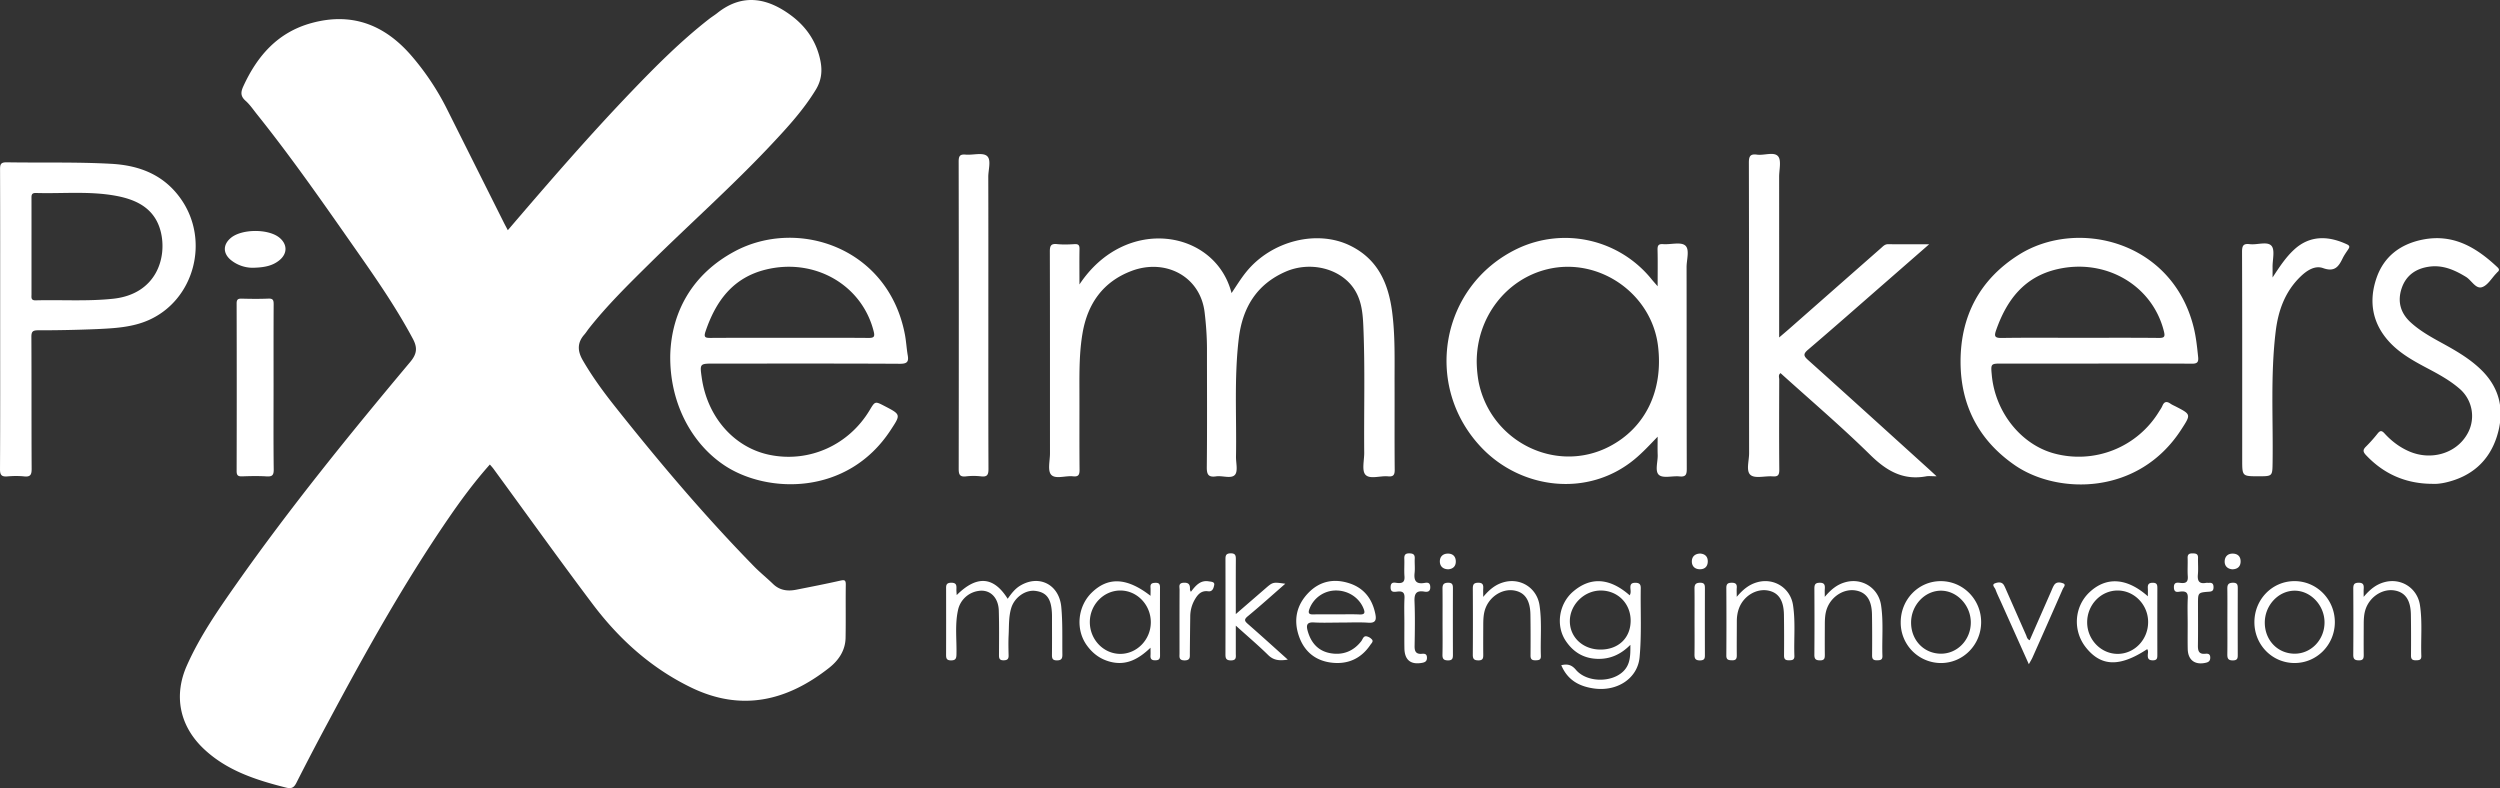 <svg version="1.1" id="Warstwa_1" xmlns="http://www.w3.org/2000/svg" x="0" y="0" viewBox="0 0 142.745 45" xml:space="preserve"><rect x="0" y="0" width="142.745" height="45" fill="#333333" stroke="none"/><style>.st0{fill:#fff}</style><path class="st0" d="M28.995 13.144c2.321-2.712 4.615-5.365 7.043-7.899 1.41-1.471 2.846-2.912 4.457-4.167.148-.115.31-.213.456-.329 1.497-1.195 2.941-.812 4.206.123.885.654 1.479 1.522 1.693 2.63.112.582.042 1.108-.268 1.618-.704 1.155-1.611 2.146-2.53 3.124-2.225 2.371-4.659 4.53-6.97 6.812-1.202 1.187-2.408 2.371-3.458 3.7-.089.113-.164.239-.259.346-.414.468-.394.943-.09 1.468.537.928 1.166 1.789 1.83 2.626 2.514 3.168 5.122 6.254 7.953 9.147.343.35.728.658 1.08.999.382.37.834.427 1.325.329.834-.165 1.669-.326 2.498-.514.236-.053.336-.061.332.227-.014 1.011.006 2.022-.012 3.032-.013.733-.403 1.296-.952 1.726-2.402 1.885-4.997 2.505-7.866 1.114-2.284-1.107-4.119-2.765-5.629-4.771-1.918-2.548-3.774-5.143-5.657-7.717-.058-.08-.127-.152-.207-.246-.878.986-1.648 2.028-2.381 3.098-2.549 3.72-4.74 7.652-6.862 11.624a159.248 159.248 0 00-1.803 3.453c-.145.289-.289.349-.596.272-1.721-.435-3.393-.971-4.715-2.232-1.36-1.3-1.707-3.019-.943-4.737.736-1.657 1.764-3.144 2.801-4.62 3.099-4.409 6.495-8.587 9.953-12.714.393-.47.417-.822.147-1.327-.914-1.71-2.007-3.305-3.116-4.889-1.879-2.684-3.743-5.379-5.793-7.938-.207-.259-.396-.542-.642-.759-.297-.261-.276-.502-.126-.827.8-1.744 1.971-3.084 3.893-3.61 2.322-.636 4.196.107 5.723 1.887a14.847 14.847 0 012.009 3.02l3.256 6.501c.064.127.133.253.22.42zM61.635 16.241c2.634-3.98 7.759-3.126 8.684.494.284-.423.533-.832.835-1.205 1.435-1.775 4.031-2.432 5.925-1.511 1.592.774 2.196 2.155 2.41 3.796.176 1.351.135 2.709.138 4.065.005 1.646-.007 3.292.008 4.938.003.303-.08.41-.385.38-.441-.043-1.035.184-1.286-.093-.219-.241-.066-.824-.07-1.256-.022-2.426.054-4.852-.053-7.277-.033-.751-.115-1.499-.572-2.142-.794-1.118-2.477-1.525-3.866-.917-1.655.724-2.457 2.057-2.669 3.8-.273 2.245-.12 4.5-.161 6.75-.007.359.123.839-.059 1.047-.212.243-.707.036-1.073.089-.441.064-.54-.098-.535-.531.024-2.238.009-4.476.01-6.715 0-.708-.05-1.413-.134-2.116-.247-2.077-2.259-3.094-4.178-2.365-1.627.618-2.506 1.869-2.794 3.559-.18 1.058-.18 2.127-.177 3.195.005 1.531-.007 3.061.008 4.592.003.3-.068.413-.378.379-.426-.047-1 .18-1.244-.092-.212-.236-.067-.797-.067-1.215-.002-3.841.003-7.682-.008-11.523-.001-.32.054-.467.412-.429.329.035.665.022.996.002.231-.014.291.065.286.289-.012.632-.003 1.262-.003 2.012zM110.575 27.194c-.281 0-.443-.024-.596.004-1.317.242-2.265-.314-3.191-1.224-1.646-1.618-3.407-3.118-5.123-4.669-.144.104-.075.245-.075.361-.005 1.718-.012 3.437.004 5.155.003.306-.079.403-.383.379-.429-.033-.994.137-1.256-.078-.275-.225-.084-.811-.085-1.238-.006-5.53.001-11.061-.013-16.591-.001-.379.082-.515.467-.463.409.055.962-.177 1.198.091.203.231.063.768.063 1.17.002 3.031.001 6.061.001 9.178.217-.186.386-.328.552-.473 1.756-1.545 3.512-3.091 5.269-4.635.116-.102.214-.22.402-.218.746.01 1.492.004 2.342.004l-2.499 2.182c-1.469 1.281-2.931 2.571-4.414 3.836-.296.252-.256.362.009.6 2.29 2.053 4.567 4.122 6.847 6.186.135.122.269.247.481.443zM138.777 27.625c-1.455-.03-2.68-.574-3.682-1.637-.18-.191-.187-.308-.002-.489a8.34 8.34 0 00.662-.743c.142-.177.234-.187.394-.011.402.44.872.799 1.424 1.034 1.22.52 2.604.13 3.251-.91a2.056 2.056 0 00-.413-2.695c-.54-.462-1.16-.802-1.784-1.132-.804-.425-1.604-.861-2.225-1.546-.963-1.064-1.158-2.318-.706-3.628.421-1.22 1.353-1.93 2.629-2.186 1.751-.35 3.071.446 4.273 1.576.11.103.121.183.004.278-.022.018-.039.042-.059.063-.272.279-.501.698-.828.799-.361.111-.595-.394-.915-.589-.656-.4-1.328-.696-2.117-.58-.762.112-1.316.509-1.559 1.251-.242.74-.058 1.397.517 1.924.524.481 1.142.827 1.762 1.167.81.444 1.61.9 2.277 1.554 1.097 1.075 1.333 2.377.892 3.782-.448 1.428-1.464 2.309-2.934 2.644a3.557 3.557 0 01-.47.072c-.131.011-.261.002-.391.002zM129.759 15.844c.416-.639.766-1.165 1.236-1.596.941-.864 2.024-.758 3.017-.294.172.081.146.166.062.29-.113.167-.231.333-.318.514-.229.478-.463.784-1.112.551-.48-.172-.948.149-1.31.504-.866.847-1.251 1.923-1.394 3.091-.305 2.488-.144 4.989-.179 7.484-.011.806-.002.806-.809.806-.927 0-.927 0-.927-.944 0-3.956.005-7.911-.009-11.867-.001-.355.073-.488.441-.442.424.053.997-.178 1.239.094.21.237.057.796.063 1.212.002.156 0 .312 0 .597zM56.433 18.024c0 2.916-.005 5.832.007 8.748.001.327-.063.469-.418.428a3.735 3.735 0 00-.865 0c-.364.043-.417-.117-.417-.436.008-5.846.009-11.693-.002-17.539 0-.326.078-.425.402-.397.414.036.961-.133 1.212.075.263.218.076.784.077 1.196.008 2.642.004 5.284.004 7.925z"/><path class="st0" d="M15.62 22.089c0 1.572-.011 3.145.009 4.717.004.336-.095.414-.41.395-.46-.028-.924-.019-1.385-.002-.235.008-.324-.046-.323-.304.009-3.188.008-6.377 0-9.565-.001-.242.086-.284.299-.278.505.014 1.011.019 1.515-.002.262-.011.301.091.3.321-.009 1.573-.005 3.145-.005 4.718zM54.625 33.979c1.155-1.15 2.114-1.064 2.912.21.202-.289.411-.567.712-.748 1.084-.654 2.228-.063 2.348 1.213.085.906.05 1.815.063 2.723.003.24-.069.33-.319.329-.25-.001-.278-.121-.276-.322.007-.635.003-1.269.002-1.904 0-.173.004-.347-.007-.519-.049-.801-.319-1.146-.95-1.223-.561-.068-1.183.367-1.37.977-.153.503-.123 1.028-.149 1.544-.02.389-.011.779-.002 1.168.005.209-.082.271-.282.275-.215.004-.268-.088-.267-.284.004-.851.014-1.703-.011-2.553-.023-.77-.522-1.231-1.166-1.123a1.397 1.397 0 00-1.169 1.126c-.176.827-.061 1.668-.082 2.502-.006.228-.048.336-.309.337-.287.001-.284-.158-.283-.361.004-1.226.003-2.452.001-3.678 0-.209-.028-.393.294-.395.324-.002.299.184.294.392-.002.08.008.161.016.314zM70.562 35.063l1.692-1.464c.428-.37.428-.369 1.134-.269-.729.636-1.421 1.261-2.139 1.854-.233.192-.187.277.006.446.747.653 1.481 1.32 2.277 2.034-.468.07-.804.051-1.122-.262-.565-.555-1.17-1.068-1.848-1.68v1.583c-.001.195.058.403-.279.403-.305 0-.313-.154-.312-.379.005-1.79.004-3.581.001-5.371 0-.205.003-.356.286-.364.31-.008.308.159.307.381-.006.99-.003 1.982-.003 3.088zM134.961 34.08c.369-.439.716-.706 1.161-.833.964-.276 1.904.322 2.053 1.308.145.963.043 1.931.078 2.897.008.233-.124.246-.301.25-.194.004-.29-.05-.289-.267.006-.78.006-1.559-.006-2.339-.013-.825-.314-1.267-.912-1.378-.667-.123-1.377.31-1.647.992-.137.346-.133.706-.134 1.066-.002.534-.006 1.068 0 1.603.002.196-.015.328-.271.326-.241-.001-.328-.071-.326-.321.01-1.256.008-2.512.001-3.768-.001-.225.038-.341.304-.343.28-.003.306.138.291.351-.009.113-.002.227-.002.456zM84.689 34.082c.369-.444.718-.709 1.163-.836.965-.275 1.902.323 2.051 1.311.145.963.043 1.931.078 2.897.008.235-.128.243-.304.248-.196.005-.288-.054-.287-.269.006-.78.006-1.559-.006-2.339-.013-.824-.316-1.267-.914-1.376-.653-.119-1.35.295-1.629.955-.151.358-.149.731-.15 1.106-.002.534-.006 1.068 0 1.603.003.198-.02.325-.273.324-.244-.001-.326-.077-.324-.324.01-1.256.008-2.512.001-3.768-.001-.227.043-.338.306-.341.283-.003.302.143.288.353-.006.112 0 .226 0 .456zM99.164 34.079c.369-.436.715-.704 1.159-.831.963-.276 1.906.321 2.055 1.305.146.963.043 1.931.078 2.897.008.231-.12.249-.3.252-.192.003-.292-.046-.291-.265.006-.78.006-1.559-.006-2.339-.013-.826-.313-1.268-.91-1.38-.667-.124-1.381.307-1.647.991-.095.246-.133.5-.133.762 0 .65-.009 1.299-.002 1.949.002.199-.057.288-.27.282-.195-.006-.329-.017-.327-.273.009-1.285.008-2.57 0-3.855-.001-.229.081-.297.302-.3.23-.003.314.08.293.303-.011.129-.001.259-.001.502zM104.191 34.08c.369-.439.716-.706 1.161-.833.964-.276 1.904.322 2.053 1.308.145.963.043 1.931.078 2.897.008.233-.124.246-.301.25-.194.004-.29-.05-.289-.267.006-.78.006-1.559-.006-2.339-.013-.825-.314-1.267-.912-1.378-.667-.123-1.377.31-1.647.993-.137.346-.133.706-.134 1.066-.002.534-.006 1.068 0 1.603.002.196-.015.328-.271.326-.241-.001-.328-.071-.326-.321.01-1.256.008-2.512.001-3.768-.001-.225.038-.341.304-.343.28-.003.306.138.291.351-.009.112-.002.226-.002.455zM14.427 15.289a1.989 1.989 0 01-1.254-.45c-.449-.378-.445-.874.004-1.252.62-.523 2.143-.534 2.774-.02.463.378.469.908.007 1.289-.386.316-.845.42-1.531.433zM124.912 35.586c0-.476-.019-.953.006-1.427.016-.307-.087-.408-.389-.385-.157.012-.39.105-.403-.222-.014-.346.223-.284.407-.266.307.03.406-.085.385-.388-.024-.344.004-.692-.009-1.038-.008-.22.1-.266.29-.263.18.003.311.025.304.253-.009.317.022.637-.008.951-.034.367.068.553.466.48.056-.01.115.003.173-.002.185-.016.254.065.254.251 0 .185-.068.242-.252.255-.635.046-.635.054-.635.687 0 .793.008 1.586-.004 2.379-.005.305.049.514.418.478.154-.015.285.002.286.217.001.18-.079.255-.243.294-.625.149-1.03-.146-1.043-.784-.011-.489-.002-.98-.003-1.47zM80.187 35.588c0-.476-.018-.953.006-1.427.016-.304-.081-.415-.386-.385-.183.018-.421.081-.406-.265.014-.326.246-.235.404-.223.303.024.41-.082.387-.387-.025-.33.004-.663-.009-.994-.008-.214.051-.315.288-.311.217.003.319.065.308.297-.013.273.022.55-.008.821-.048.431.074.651.551.573.141-.023.323-.059.342.199.02.272-.119.331-.337.294-.462-.079-.579.118-.561.562.035.849.02 1.701.005 2.552-.005.31.09.465.417.437.152-.013.284-.002.289.215.004.211-.108.27-.284.302-.646.116-.994-.166-1.004-.831-.008-.477-.002-.953-.002-1.429zM115.843 37.926l-1.577-3.52c-.112-.25-.236-.495-.329-.752-.039-.109-.243-.27-.018-.351.152-.055.379-.103.503.112.05.087.089.181.129.274.378.857.755 1.715 1.134 2.572.044.1.054.225.205.297l1.232-2.806c.052-.119.097-.244.168-.351.132-.197.354-.152.511-.093.187.071.021.228-.021.324a620.428 620.428 0 01-1.731 3.916c-.045.101-.106.196-.206.378zM67.996 33.794c.282-.373.552-.681 1.023-.6.129.022.347.019.31.208-.03.154-.085.395-.345.359-.406-.056-.608.199-.776.494a1.939 1.939 0 00-.247.952c-.01.692-.017 1.383-.023 2.075-.002.216.046.429-.308.425-.333-.004-.282-.205-.282-.402 0-1.211-.003-2.421.003-3.632.001-.167-.084-.383.236-.4.311-.017.372.136.358.389-.002.027.019.054.051.132zM82.367 35.523c0-.634.005-1.268-.003-1.901-.003-.223.047-.342.308-.349.285-.007.288.146.287.353a523.617 523.617 0 000 3.76c.001.201-.025.321-.275.321-.245-.001-.327-.08-.322-.325.014-.62.005-1.24.005-1.859zM96.755 35.477c0-.619.006-1.239-.003-1.858-.003-.226.052-.339.311-.346.288-.007.285.152.284.355a767.562 767.562 0 00-.001 3.717c0 .197.018.36-.276.363-.297.003-.322-.14-.318-.373.01-.619.003-1.239.003-1.858zM127.179 35.477c0-.619.006-1.239-.003-1.858-.003-.226.052-.34.311-.346.288-.007.285.151.285.355a767.562 767.562 0 00-.001 3.717c0 .196.018.361-.276.363-.297.003-.322-.139-.319-.372.009-.62.003-1.239.003-1.859zM97.081 31.607c.285.021.441.189.429.473-.011.261-.166.422-.442.423-.297.002-.468-.177-.467-.448.001-.272.177-.443.48-.448zM127.465 32.507c-.282-.022-.454-.196-.44-.469.013-.27.19-.442.488-.427.277.014.422.182.422.443-.001.286-.166.443-.47.453zM82.698 32.506c-.305-.004-.482-.172-.485-.444-.003-.271.167-.452.464-.452.276 0 .433.159.446.42.013.282-.141.452-.425.476zM51.83 20.288c-.068-.398-.088-.804-.164-1.2-.946-4.945-6.098-6.668-9.709-4.74-2.442 1.304-3.609 3.475-3.686 5.888-.058 2.726 1.196 5.085 3.112 6.349 2.426 1.6 7.002 1.739 9.467-2.022.587-.896.6-.888-.346-1.38-.539-.28-.539-.28-.848.236-1.198 1.999-3.455 3.011-5.702 2.555-2.031-.412-3.565-2.151-3.886-4.408-.115-.806-.115-.806.705-.806h.52c3.366 0 6.732-.008 10.098.011.405.001.502-.116.439-.483zm-2.245-.993c-1.516-.014-3.032-.006-4.548-.006-1.487 0-2.974-.005-4.461.005-.3.002-.409-.027-.29-.376.59-1.734 1.566-3.071 3.455-3.529 2.777-.674 5.47.875 6.141 3.518.082.322.024.39-.297.388zM125.509 20.379c-.059-.574-.119-1.148-.26-1.709-1.234-4.929-6.658-6.222-9.986-4.118-2.218 1.402-3.32 3.485-3.319 6.098.001 2.49 1.04 4.493 3.101 5.914 2.418 1.666 7.053 1.763 9.51-2.052.548-.851.558-.845-.316-1.298-.102-.053-.211-.097-.304-.162-.206-.144-.358-.14-.465.117-.049.118-.128.225-.196.335a5.37 5.37 0 01-5.994 2.385c-1.89-.515-3.354-2.355-3.552-4.461-.063-.669-.063-.669.592-.669h5.284c1.848 0 3.696-.008 5.544.007.312.003.392-.087.361-.387zm-2.248-1.084c-1.501-.016-3.003-.007-4.505-.007-1.487 0-2.974-.014-4.461.009-.419.007-.437-.114-.315-.461.604-1.713 1.597-3.023 3.47-3.462 2.765-.648 5.439.904 6.101 3.528.079.313.045.397-.29.393zM96.22 14.014c-.261-.214-.827-.041-1.256-.074-.289-.022-.327.096-.321.344.016.648.005 1.296.005 2.061-.16-.185-.255-.289-.343-.397a6.346 6.346 0 00-7.659-1.751c-4.399 2.102-5.424 7.83-2.049 11.366 2.27 2.378 6.081 2.856 8.734.659.451-.373.849-.8 1.317-1.288 0 .407-.01.72.003 1.031.016.399-.177.944.077 1.156.241.202.77.039 1.168.081.36.038.416-.109.415-.431-.01-3.84-.004-7.679-.011-11.519 0-.428.191-1.015-.08-1.238zm-4.328 11.481c-3.038 1.578-6.776-.268-7.465-3.684a6.977 6.977 0 01-.11-1.161c.002-2.526 1.674-4.71 4.041-5.279 2.931-.705 5.939 1.379 6.31 4.371.316 2.547-.714 4.682-2.776 5.753zM10.36 11.404c-.959-1.396-2.354-1.959-3.997-2.05C4.372 9.244 2.38 9.3.388 9.268c-.354-.006-.386.121-.385.417.01 2.843.006 5.686.006 8.529 0 2.857.007 5.715-.009 8.572-.002.352.102.443.431.415.315-.027.637-.032.952.001.354.037.425-.1.424-.432-.014-2.511-.002-5.022-.015-7.533-.002-.307.082-.377.382-.378a77.526 77.526 0 003.376-.069c1.007-.047 2.028-.102 2.964-.524 2.569-1.159 3.467-4.502 1.846-6.862zm-3.906 5.654c-1.47.156-2.944.052-4.415.091-.288.008-.24-.173-.24-.34v-2.728c0-.909.001-1.819-.001-2.728 0-.179-.021-.342.254-.334 1.528.045 3.065-.119 4.581.164 1.197.223 2.21.735 2.542 2.031.378 1.478-.231 3.58-2.721 3.844zM93.684 33.591c.004-.214-.066-.311-.297-.315-.233-.004-.307.082-.294.304.007.13.043.275-.042.411-1.144-1.004-2.236-1.068-3.233-.21-.81.698-1.003 1.95-.408 2.826.418.617.994.98 1.768 1.011.741.03 1.355-.239 1.913-.799.005.607 0 1.112-.399 1.508-.674.667-2.096.645-2.71-.081-.232-.275-.461-.353-.837-.265.359.849 1.016 1.207 1.855 1.328 1.348.193 2.506-.582 2.617-1.778.123-1.312.045-2.627.067-3.94zm-2.298 3.498c-1.005 0-1.756-.7-1.751-1.633.005-.946.84-1.754 1.795-1.738.961.016 1.68.757 1.677 1.725-.004.983-.697 1.646-1.721 1.646zM66.234 33.541c.001-.176-.048-.266-.244-.263-.182.003-.314.027-.299.254.01.143.002.287.002.488-1.348-1.047-2.419-1.093-3.354-.185-.809.785-.937 2.103-.285 3.01.338.47.774.797 1.349.943.91.231 1.611-.157 2.29-.805 0 .206.007.319-.001.431-.014.194.047.29.264.288.2-.002.282-.058.28-.27a504.665 504.665 0 01-.002-3.891zm-2.263 3.794c-.963.002-1.75-.821-1.744-1.826.006-.981.785-1.787 1.735-1.792.963-.005 1.755.823 1.747 1.827-.008.981-.792 1.789-1.738 1.791zM122.916 33.275c-.247.001-.293.117-.279.321.008.124.002.25.002.451-1.207-1.069-2.383-1.128-3.337-.227-.87.822-.96 2.189-.207 3.142.872 1.104 1.933 1.137 3.506.103.076.103.038.221.034.327-.009.211.048.311.287.312.267.001.258-.152.258-.336a786.26 786.26 0 01.001-3.762c0-.189-.003-.332-.265-.331zm-2.007 4.06c-.947-.003-1.73-.811-1.736-1.791-.006-1.006.78-1.829 1.743-1.827.948.002 1.734.811 1.738 1.791.006 1.007-.78 1.83-1.745 1.827zM75.017 35.54c.518.03 1.039.007 1.558.007.52 0 1.041-.027 1.558.009.411.028.463-.163.399-.486-.17-.858-.635-1.485-1.478-1.762-.88-.29-1.693-.134-2.349.544-.683.707-.857 1.557-.535 2.48.308.882.953 1.404 1.882 1.507.92.102 1.667-.238 2.193-1.017.061-.09.186-.194.095-.303a.558.558 0 00-.327-.188c-.172-.02-.205.173-.289.281-.45.579-1.055.808-1.757.685-.709-.124-1.121-.605-1.306-1.29-.083-.311-.04-.49.356-.467zm-.242-.795a1.615 1.615 0 011.506-1.029c.698-.002 1.319.407 1.568 1.015.102.248.09.367-.226.353-.43-.019-.862-.005-1.294-.005-.446 0-.892-.009-1.337.003-.284.01-.309-.101-.217-.337zM110.791 33.182c-1.263.011-2.268 1.057-2.264 2.357a2.303 2.303 0 002.301 2.319c1.266-.001 2.29-1.044 2.291-2.334.001-1.304-1.043-2.354-2.328-2.342zm.008 4.142c-.96-.017-1.68-.778-1.68-1.775 0-.987.777-1.819 1.701-1.822.92-.003 1.71.837 1.709 1.816-.001.998-.778 1.798-1.73 1.781zM131.005 33.181c-1.268.004-2.28 1.042-2.283 2.339-.003 1.295 1.009 2.33 2.283 2.337 1.268.007 2.3-1.027 2.31-2.315.009-1.305-1.028-2.365-2.31-2.361zm-.009 4.143c-.959-.016-1.681-.778-1.681-1.774 0-.987.776-1.819 1.701-1.823.92-.003 1.711.837 1.71 1.815-.002.998-.778 1.798-1.73 1.782z"/></svg>